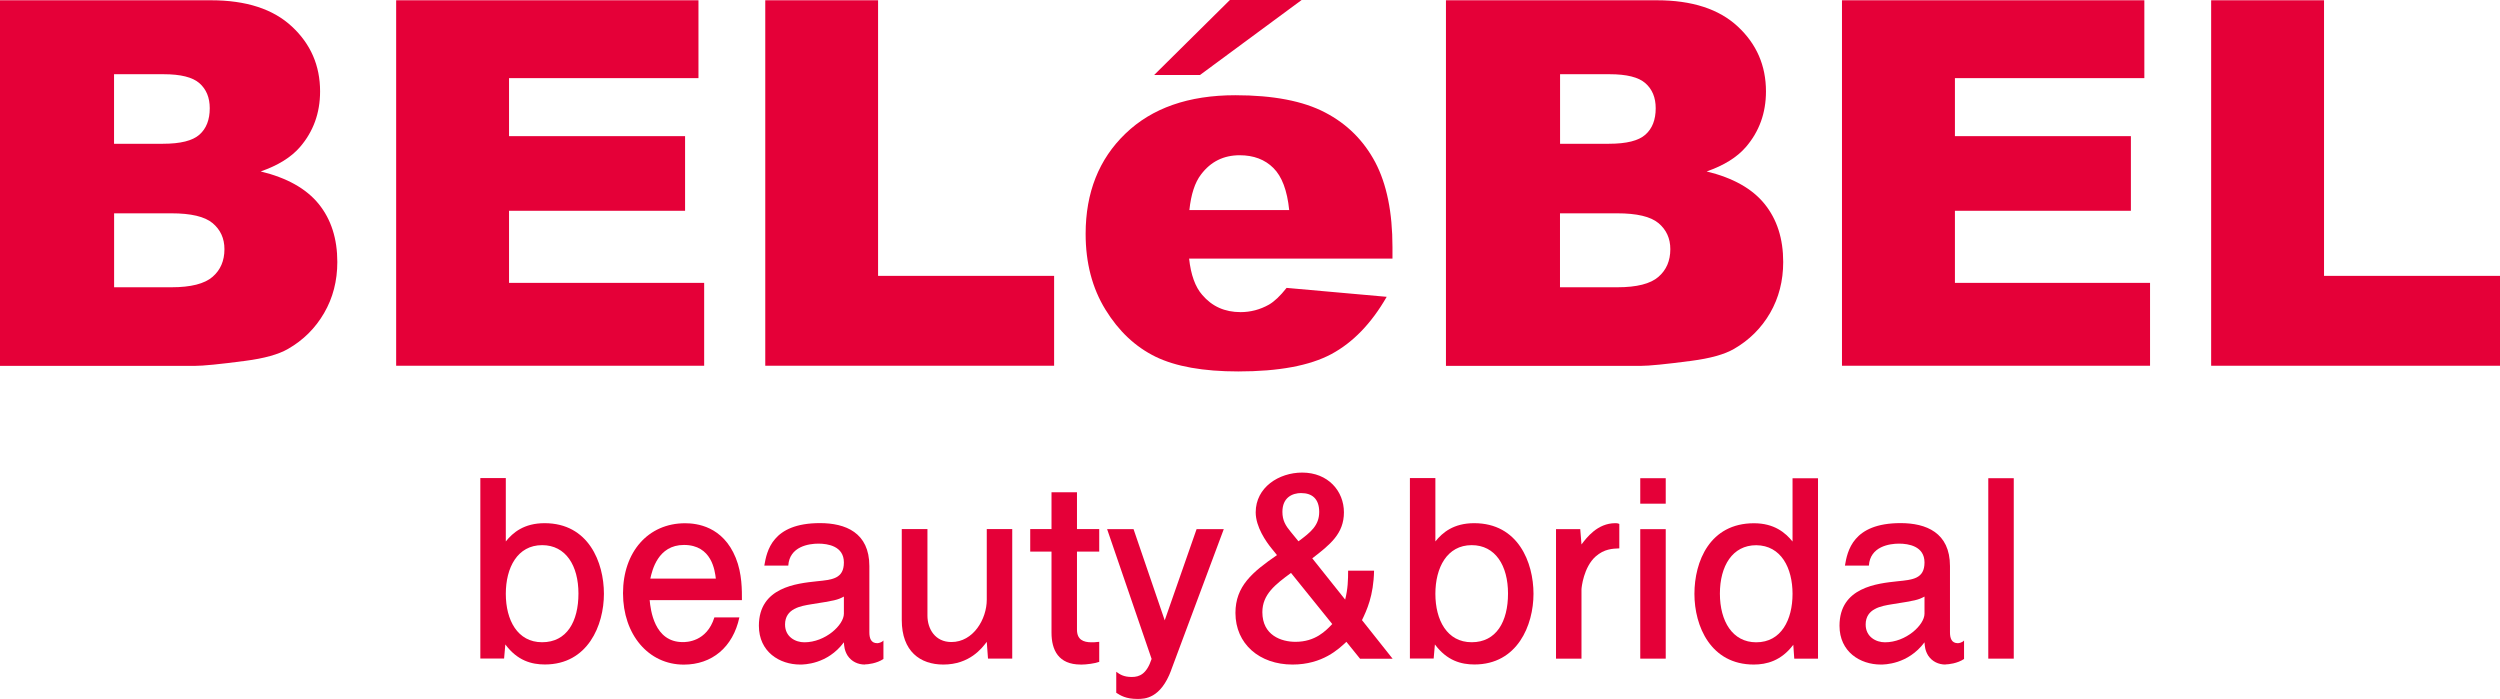 <?xml version="1.0" encoding="UTF-8"?>
<svg id="_レイヤー_2" data-name="レイヤー 2" xmlns="http://www.w3.org/2000/svg" viewBox="0 0 364.12 101.79">
  <defs>
    <style>
      .cls-1 {
        fill: #e50038;
        stroke-width: 0px;
      }
    </style>
  </defs>
  <g id="_レイヤー_1-2" data-name="レイヤー 1">
    <g>
      <g>
        <g>
          <path class="cls-1" d="m0,.04h30.72c5.13,0,9.05,1.27,11.79,3.82,2.74,2.54,4.11,5.7,4.11,9.45,0,3.15-.98,5.85-2.93,8.11-1.3,1.5-3.21,2.68-5.72,3.55,3.83.93,6.64,2.51,8.45,4.74,1.81,2.24,2.71,5.05,2.71,8.45,0,2.75-.64,5.23-1.92,7.43-1.28,2.21-3.03,3.95-5.26,5.23-1.38.8-3.46,1.38-6.24,1.74-3.7.49-6.15.73-7.36.73H0V.04Zm16.62,20.9h7.11c2.55,0,4.32-.44,5.32-1.33,1-.88,1.5-2.17,1.5-3.84,0-1.56-.5-2.77-1.5-3.65-1-.88-2.74-1.31-5.22-1.31h-7.22v10.12Zm0,20.9h8.36c2.82,0,4.81-.51,5.97-1.51,1.16-1,1.74-2.34,1.74-4.04,0-1.57-.58-2.83-1.72-3.79-1.15-.96-3.15-1.43-6.02-1.43h-8.33v10.78Z"/>
          <path class="cls-1" d="m57.7.04h44.03v11.34h-27.59v8.45h25.64v10.87h-25.64v10.5h28.42v12.07h-44.86V.04Z"/>
          <path class="cls-1" d="m111.46.04h16.43v40.14h25.64v13.09h-42.07V.04Z"/>
          <path class="cls-1" d="m202.82,37.66h-29.63c.26,2.38.9,4.14,1.92,5.3,1.42,1.67,3.28,2.5,5.58,2.5,1.44,0,2.83-.36,4.13-1.09.79-.46,1.65-1.27,2.57-2.44l14.58,1.3c-2.23,3.88-4.92,6.66-8.07,8.35-3.15,1.68-7.66,2.52-13.55,2.52-5.11,0-9.12-.72-12.06-2.15-2.93-1.44-5.35-3.71-7.28-6.85-1.93-3.13-2.89-6.81-2.89-11.04,0-6.01,1.93-10.88,5.8-14.6,3.86-3.72,9.19-5.59,16-5.59,5.52,0,9.88.84,13.07,2.51,3.2,1.66,5.63,4.09,7.31,7.25,1.67,3.17,2.51,7.29,2.51,12.36v1.67Zm-15.05-7.06c-.29-2.86-1.06-4.9-2.3-6.13-1.24-1.24-2.89-1.86-4.91-1.86-2.35,0-4.22.93-5.63,2.8-.89,1.15-1.46,2.89-1.7,5.19h14.55Z"/>
          <path class="cls-1" d="m210.59.04h30.72c5.12,0,9.05,1.27,11.79,3.82,2.74,2.54,4.11,5.7,4.11,9.45,0,3.15-.98,5.85-2.93,8.11-1.3,1.5-3.2,2.68-5.71,3.55,3.83.93,6.64,2.51,8.44,4.74,1.81,2.24,2.71,5.05,2.71,8.45,0,2.75-.64,5.23-1.91,7.43-1.28,2.21-3.04,3.95-5.26,5.23-1.38.8-3.46,1.38-6.24,1.74-3.7.49-6.16.73-7.36.73h-28.35V.04Zm16.63,20.9h7.11c2.56,0,4.33-.44,5.32-1.33,1-.88,1.5-2.17,1.5-3.84,0-1.56-.5-2.77-1.5-3.65-.99-.88-2.74-1.31-5.21-1.31h-7.22v10.12Zm0,20.9h8.35c2.83,0,4.82-.51,5.97-1.51,1.16-1,1.74-2.34,1.74-4.04,0-1.57-.58-2.83-1.72-3.79-1.15-.96-3.15-1.43-6.03-1.43h-8.32v10.78Z"/>
          <path class="cls-1" d="m268.28.04h44.04v11.34h-27.59v8.45h25.63v10.87h-25.63v10.5h28.42v12.07h-44.87V.04Z"/>
          <path class="cls-1" d="m322.05.04h16.44v40.14h25.64v13.09h-42.08V.04Z"/>
        </g>
        <path class="cls-1" d="m168.1,10.92l11.03-10.92h10.45l-14.8,10.92h-6.68Z"/>
      </g>
      <g>
        <path class="cls-1" d="m73.67,69.65v9.21c1.04-1.3,2.66-2.66,5.65-2.66,6.41,0,8.64,5.72,8.64,10.29s-2.34,10.29-8.6,10.29c-1.91,0-4-.54-5.76-2.92l-.18,2.05h-3.46v-26.28h3.71Zm5.29,9.75c-3.6,0-5.29,3.28-5.29,7.09s1.69,7.05,5.29,7.05,5.29-3.02,5.29-7.09-1.84-7.05-5.29-7.05Z"/>
        <path class="cls-1" d="m94.62,87.4c.14,1.4.65,6.12,4.82,6.12.5,0,3.49,0,4.61-3.6h3.64c-.94,4.36-4,6.88-8.1,6.88-5.15,0-8.85-4.39-8.85-10.4s3.67-10.19,9.04-10.19c1.69,0,5.51.43,7.38,5.04.94,2.3.9,4.79.9,6.16h-13.43Zm5-8.03c-3.82,0-4.64,3.74-4.9,4.9h9.54c-.14-1.15-.58-4.9-4.64-4.9Z"/>
        <path class="cls-1" d="m125.97,96.79c-1.01,0-1.94-.43-2.52-1.3-.47-.76-.5-1.4-.54-1.94-2.41,3.24-5.87,3.24-6.37,3.24-2.99,0-6.01-1.84-6.01-5.65,0-5.62,5.51-6.16,8.46-6.48,2.2-.22,3.92-.36,3.92-2.74s-2.34-2.74-3.71-2.74-4.21.4-4.39,3.2h-3.49c.36-2.09,1.12-6.19,8.1-6.19,3.71,0,7.2,1.37,7.2,6.26v9.65c0,.83.22,1.58,1.15,1.58.18,0,.68-.11.9-.4v2.7c-.97.65-2.27.79-2.7.79Zm-3.06-9.9c-.94.5-1.3.58-4.75,1.12-1.51.25-3.82.61-3.82,2.95,0,1.8,1.51,2.59,2.81,2.59,3.06,0,5.76-2.52,5.76-4.17v-2.48Z"/>
        <path class="cls-1" d="m143.9,95.93l-.18-2.45c-.68.9-2.48,3.31-6.33,3.31-3.35,0-6.05-1.91-6.05-6.48v-13.25h3.74v12.6c0,1.94,1.12,3.85,3.49,3.85,3.2,0,5.15-3.35,5.15-6.16v-10.29h3.71v18.86h-3.53Z"/>
        <path class="cls-1" d="m157.4,96.79c-3.24,0-4.25-2.12-4.25-4.64v-11.81h-3.1v-3.28h3.1v-5.36h3.71v5.36h3.24v3.28h-3.24v11.37c0,1.44.9,1.84,2.12,1.84.18,0,.58,0,1.12-.07v2.92c-.58.22-1.84.4-2.7.4Z"/>
        <path class="cls-1" d="m170.58,97.62c-1.55,4.14-3.85,4.18-4.9,4.18-1.69,0-2.48-.5-3.1-.9v-3.06c.5.36,1.04.76,2.27.76,1.12,0,2.16-.43,2.88-2.63l-6.48-18.9h3.85l4.54,13.28,4.64-13.28h3.96l-7.67,20.55Z"/>
        <path class="cls-1" d="m198.08,95.93l-1.98-2.45c-1.12,1.04-3.46,3.31-7.85,3.31-4.79,0-8.31-2.99-8.31-7.52,0-3.89,2.45-5.94,6.05-8.42l-.76-.94c-.83-1.01-2.34-3.17-2.34-5.29,0-3.64,3.38-5.79,6.77-5.79,3.78,0,6.08,2.7,6.08,5.79s-1.98,4.68-4.61,6.7l4.79,6.01c.4-1.55.43-2.92.43-4.21h3.78c-.07,3.67-1.08,5.79-1.76,7.2l4.46,5.62h-4.75Zm-10.04-12.49c-2.3,1.69-4.18,3.13-4.18,5.72,0,3.38,2.77,4.32,4.82,4.32,2.92,0,4.43-1.62,5.36-2.59l-6.01-7.45Zm1.51-11.63c-1.37,0-2.77.68-2.77,2.74,0,1.26.47,2.02,1.22,2.92l1.12,1.37c1.76-1.3,3.02-2.3,3.02-4.28s-1.12-2.74-2.59-2.74Z"/>
        <path class="cls-1" d="m209.06,69.65v9.21c1.04-1.3,2.66-2.66,5.65-2.66,6.41,0,8.64,5.72,8.64,10.29s-2.34,10.29-8.6,10.29c-1.91,0-4-.54-5.76-2.92l-.18,2.05h-3.46v-26.28h3.71Zm5.29,9.75c-3.6,0-5.29,3.28-5.29,7.09s1.69,7.05,5.29,7.05,5.29-3.02,5.29-7.09-1.84-7.05-5.29-7.05Z"/>
        <path class="cls-1" d="m232.39,81.06c-1.73,1.55-2.05,4.5-2.05,4.79v10.08h-3.71v-18.86h3.53l.18,2.23c.76-1.01,2.34-3.1,4.93-3.1.36,0,.47.07.58.11v3.56c-.97.04-2.2.07-3.46,1.19Z"/>
        <path class="cls-1" d="m238.9,73.36v-3.71h3.71v3.71h-3.71Zm0,22.57v-18.86h3.71v18.86h-3.71Z"/>
        <path class="cls-1" d="m264.79,69.65v26.28h-3.46l-.14-2.02c-1.76,2.34-3.89,2.88-5.76,2.88-6.26,0-8.64-5.58-8.64-10.29s2.23-10.29,8.67-10.29c2.95,0,4.57,1.37,5.62,2.66v-9.21h3.71Zm-9,23.9c3.64,0,5.29-3.28,5.29-7.05s-1.66-7.06-5.29-7.09c-3.46,0-5.29,3.02-5.29,7.05s1.84,7.09,5.29,7.09Z"/>
        <path class="cls-1" d="m283.36,96.79c-1.01,0-1.94-.43-2.52-1.3-.47-.76-.5-1.4-.54-1.94-2.41,3.24-5.87,3.24-6.37,3.24-2.99,0-6.01-1.84-6.01-5.65,0-5.62,5.51-6.16,8.46-6.48,2.2-.22,3.92-.36,3.92-2.74s-2.34-2.74-3.71-2.74-4.21.4-4.39,3.2h-3.49c.36-2.09,1.12-6.19,8.1-6.19,3.71,0,7.2,1.37,7.2,6.26v9.65c0,.83.22,1.58,1.15,1.58.18,0,.68-.11.9-.4v2.7c-.97.65-2.27.79-2.7.79Zm-3.06-9.9c-.94.5-1.3.58-4.75,1.12-1.51.25-3.82.61-3.82,2.95,0,1.8,1.51,2.59,2.81,2.59,3.06,0,5.76-2.52,5.76-4.17v-2.48Z"/>
        <path class="cls-1" d="m289.59,95.93v-26.28h3.71v26.28h-3.71Z"/>
      </g>
    </g>
  </g>
</svg>